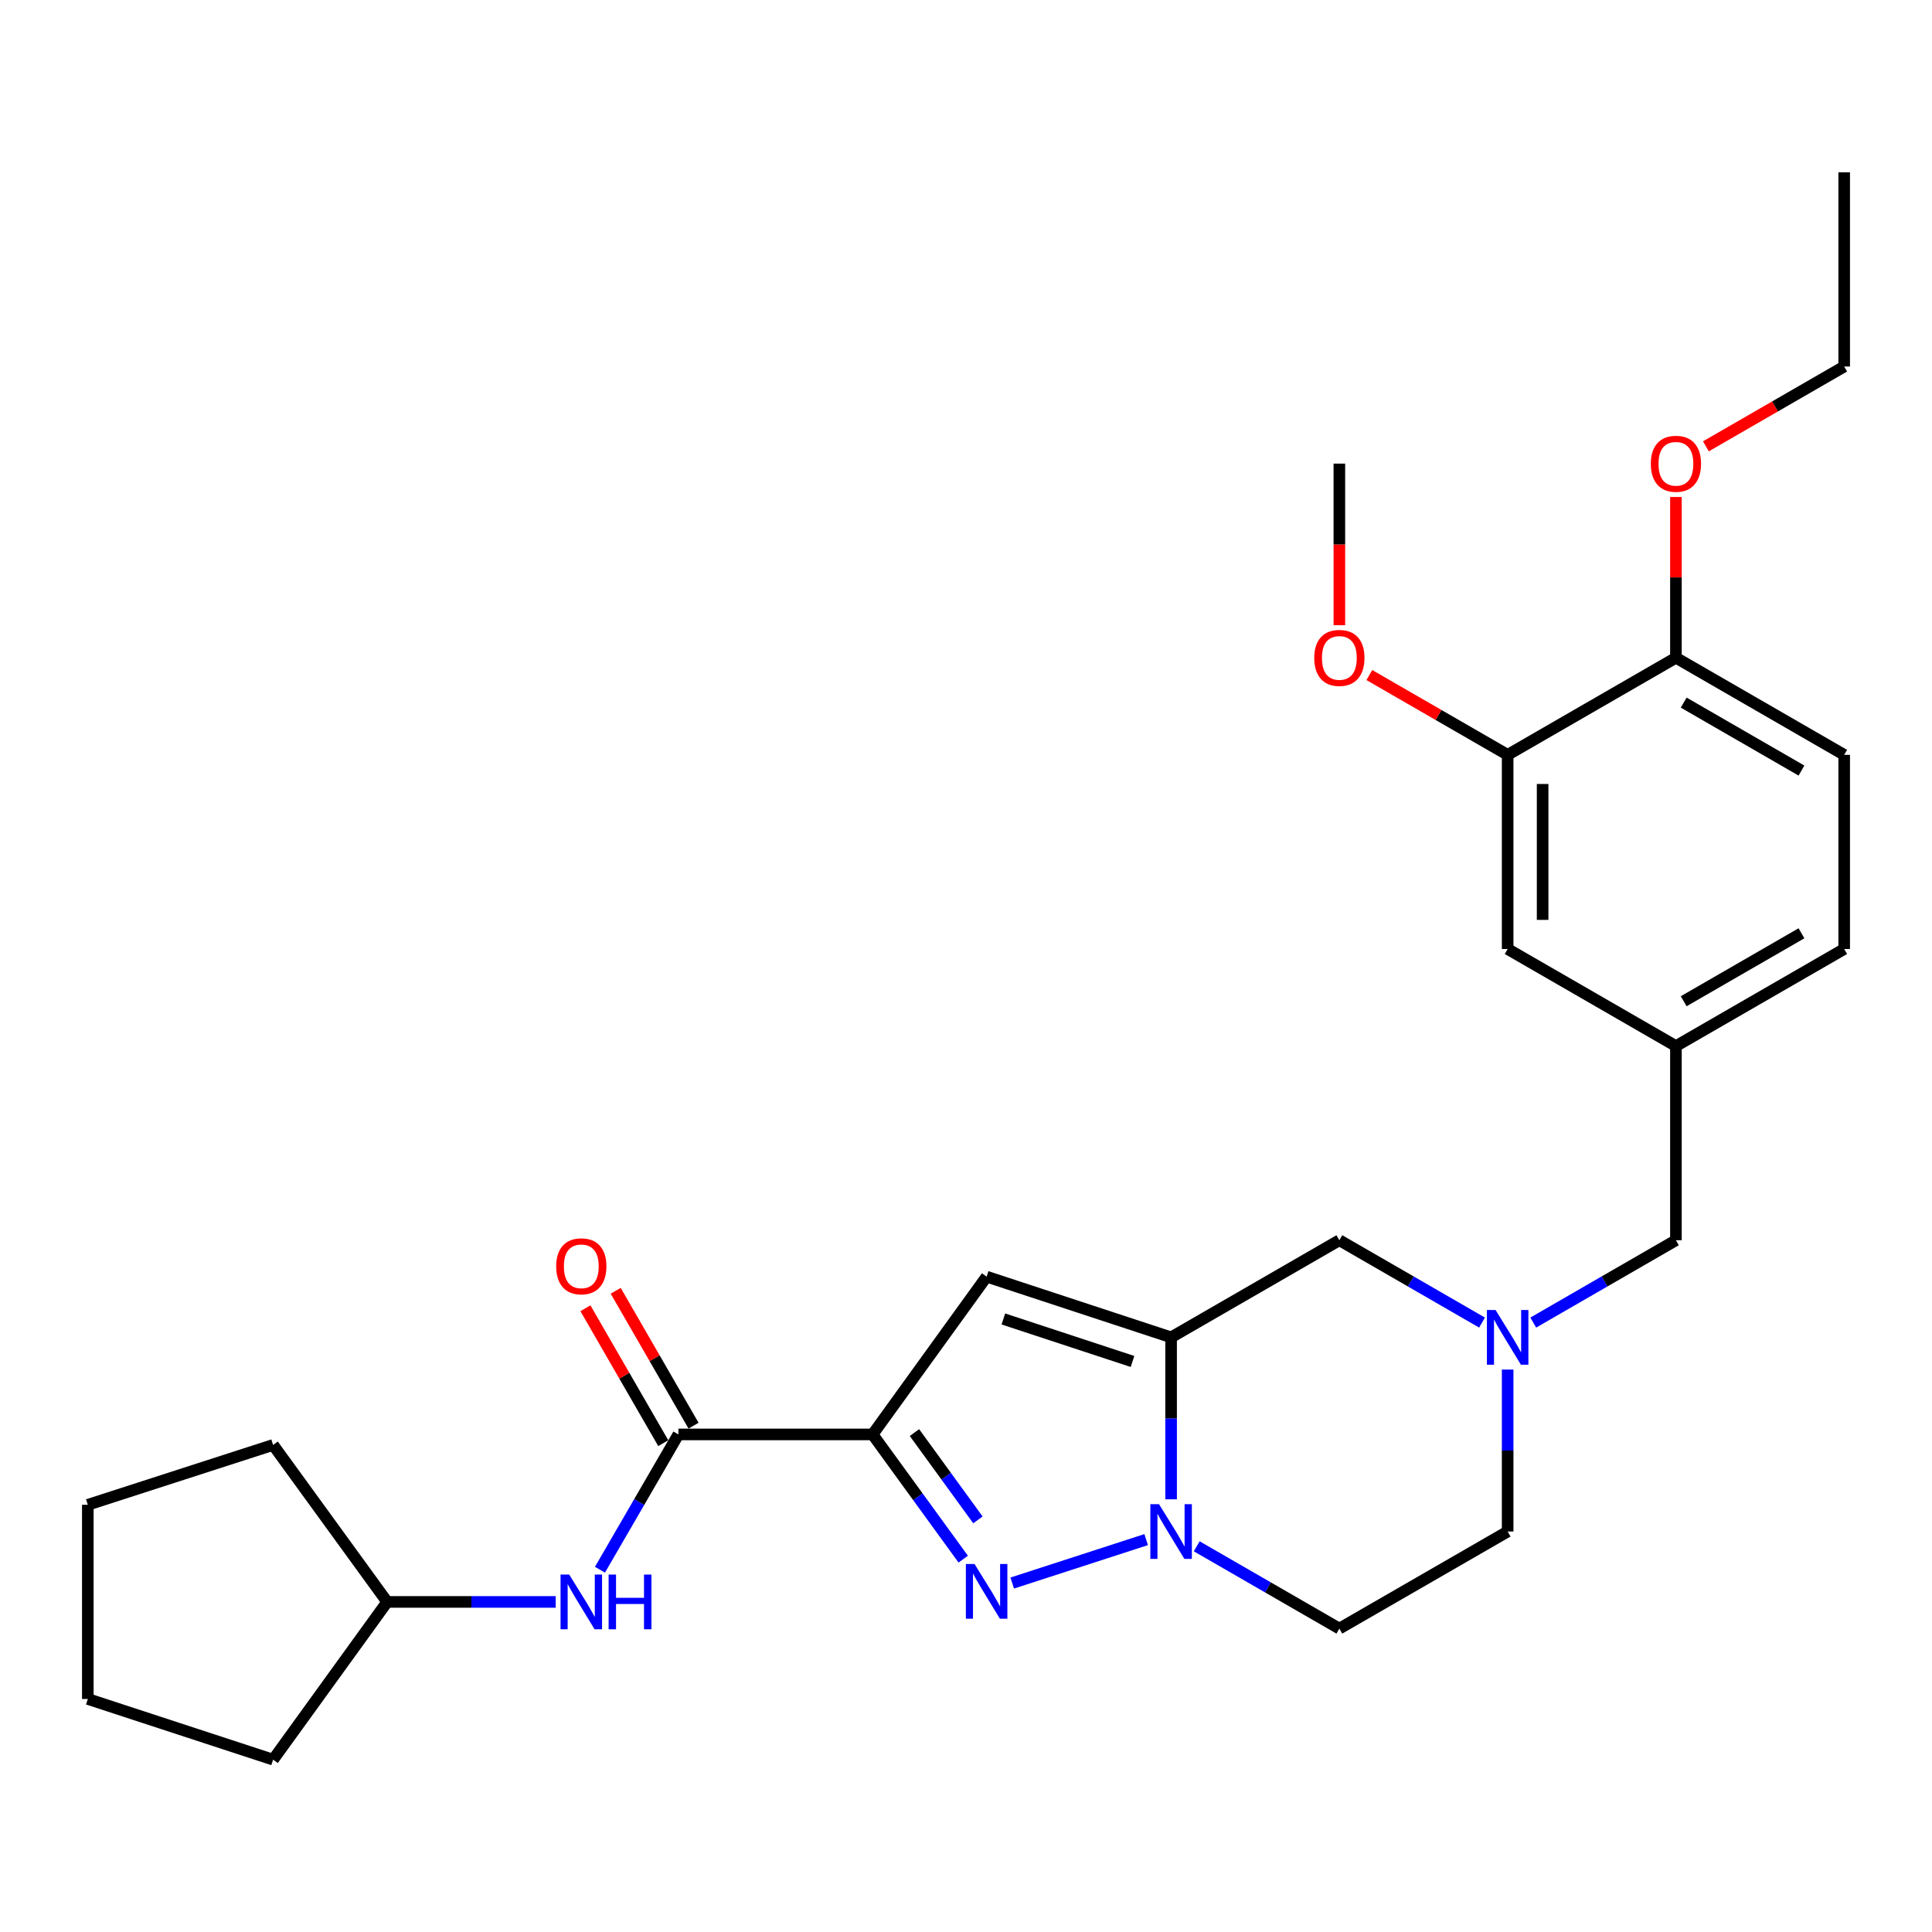 <?xml version='1.0' encoding='iso-8859-1'?>
<svg version='1.1' baseProfile='full'
              xmlns='http://www.w3.org/2000/svg'
                      xmlns:rdkit='http://www.rdkit.org/xml'
                      xmlns:xlink='http://www.w3.org/1999/xlink'
                  xml:space='preserve'
width='1000px' height='1000px' viewBox='0 0 1000 1000'>
<!-- END OF HEADER -->
<rect style='opacity:1.0;fill:#FFFFFF;stroke:none' width='1000' height='1000' x='0' y='0'> </rect>
<path class='bond-0' d='M 451.65,742.454 L 475.107,774.733' style='fill:none;fill-rule:evenodd;stroke:#000000;stroke-width:6px;stroke-linecap:butt;stroke-linejoin:miter;stroke-opacity:1' />
<path class='bond-0' d='M 475.107,774.733 L 498.563,807.011' style='fill:none;fill-rule:evenodd;stroke:#0000FF;stroke-width:6px;stroke-linecap:butt;stroke-linejoin:miter;stroke-opacity:1' />
<path class='bond-0' d='M 473.327,741.499 L 489.747,764.094' style='fill:none;fill-rule:evenodd;stroke:#000000;stroke-width:6px;stroke-linecap:butt;stroke-linejoin:miter;stroke-opacity:1' />
<path class='bond-0' d='M 489.747,764.094 L 506.166,786.689' style='fill:none;fill-rule:evenodd;stroke:#0000FF;stroke-width:6px;stroke-linecap:butt;stroke-linejoin:miter;stroke-opacity:1' />
<path class='bond-3' d='M 451.65,742.454 L 510.677,660.795' style='fill:none;fill-rule:evenodd;stroke:#000000;stroke-width:6px;stroke-linecap:butt;stroke-linejoin:miter;stroke-opacity:1' />
<path class='bond-4' d='M 451.65,742.454 L 351.139,742.454' style='fill:none;fill-rule:evenodd;stroke:#000000;stroke-width:6px;stroke-linecap:butt;stroke-linejoin:miter;stroke-opacity:1' />
<path class='bond-1' d='M 523.927,819.384 L 593.26,796.899' style='fill:none;fill-rule:evenodd;stroke:#0000FF;stroke-width:6px;stroke-linecap:butt;stroke-linejoin:miter;stroke-opacity:1' />
<path class='bond-8' d='M 619.415,800.361 L 656.332,821.658' style='fill:none;fill-rule:evenodd;stroke:#0000FF;stroke-width:6px;stroke-linecap:butt;stroke-linejoin:miter;stroke-opacity:1' />
<path class='bond-8' d='M 656.332,821.658 L 693.25,842.955' style='fill:none;fill-rule:evenodd;stroke:#000000;stroke-width:6px;stroke-linecap:butt;stroke-linejoin:miter;stroke-opacity:1' />
<path class='bond-28' d='M 606.161,776.042 L 606.161,734.128' style='fill:none;fill-rule:evenodd;stroke:#0000FF;stroke-width:6px;stroke-linecap:butt;stroke-linejoin:miter;stroke-opacity:1' />
<path class='bond-28' d='M 606.161,734.128 L 606.161,692.214' style='fill:none;fill-rule:evenodd;stroke:#000000;stroke-width:6px;stroke-linecap:butt;stroke-linejoin:miter;stroke-opacity:1' />
<path class='bond-2' d='M 606.161,692.214 L 510.677,660.795' style='fill:none;fill-rule:evenodd;stroke:#000000;stroke-width:6px;stroke-linecap:butt;stroke-linejoin:miter;stroke-opacity:1' />
<path class='bond-2' d='M 586.182,704.692 L 519.343,682.699' style='fill:none;fill-rule:evenodd;stroke:#000000;stroke-width:6px;stroke-linecap:butt;stroke-linejoin:miter;stroke-opacity:1' />
<path class='bond-6' d='M 606.161,692.214 L 693.25,641.944' style='fill:none;fill-rule:evenodd;stroke:#000000;stroke-width:6px;stroke-linecap:butt;stroke-linejoin:miter;stroke-opacity:1' />
<path class='bond-7' d='M 351.139,742.454 L 330.84,777.47' style='fill:none;fill-rule:evenodd;stroke:#000000;stroke-width:6px;stroke-linecap:butt;stroke-linejoin:miter;stroke-opacity:1' />
<path class='bond-7' d='M 330.84,777.47 L 310.54,812.486' style='fill:none;fill-rule:evenodd;stroke:#0000FF;stroke-width:6px;stroke-linecap:butt;stroke-linejoin:miter;stroke-opacity:1' />
<path class='bond-10' d='M 358.977,737.932 L 338.83,703.02' style='fill:none;fill-rule:evenodd;stroke:#000000;stroke-width:6px;stroke-linecap:butt;stroke-linejoin:miter;stroke-opacity:1' />
<path class='bond-10' d='M 338.83,703.02 L 318.684,668.107' style='fill:none;fill-rule:evenodd;stroke:#FF0000;stroke-width:6px;stroke-linecap:butt;stroke-linejoin:miter;stroke-opacity:1' />
<path class='bond-10' d='M 343.302,746.977 L 323.156,712.065' style='fill:none;fill-rule:evenodd;stroke:#000000;stroke-width:6px;stroke-linecap:butt;stroke-linejoin:miter;stroke-opacity:1' />
<path class='bond-10' d='M 323.156,712.065 L 303.009,677.152' style='fill:none;fill-rule:evenodd;stroke:#FF0000;stroke-width:6px;stroke-linecap:butt;stroke-linejoin:miter;stroke-opacity:1' />
<path class='bond-5' d='M 767.104,684.565 L 730.177,663.254' style='fill:none;fill-rule:evenodd;stroke:#0000FF;stroke-width:6px;stroke-linecap:butt;stroke-linejoin:miter;stroke-opacity:1' />
<path class='bond-5' d='M 730.177,663.254 L 693.25,641.944' style='fill:none;fill-rule:evenodd;stroke:#000000;stroke-width:6px;stroke-linecap:butt;stroke-linejoin:miter;stroke-opacity:1' />
<path class='bond-14' d='M 793.612,684.564 L 830.535,663.254' style='fill:none;fill-rule:evenodd;stroke:#0000FF;stroke-width:6px;stroke-linecap:butt;stroke-linejoin:miter;stroke-opacity:1' />
<path class='bond-14' d='M 830.535,663.254 L 867.457,641.944' style='fill:none;fill-rule:evenodd;stroke:#000000;stroke-width:6px;stroke-linecap:butt;stroke-linejoin:miter;stroke-opacity:1' />
<path class='bond-29' d='M 780.358,708.887 L 780.358,750.801' style='fill:none;fill-rule:evenodd;stroke:#0000FF;stroke-width:6px;stroke-linecap:butt;stroke-linejoin:miter;stroke-opacity:1' />
<path class='bond-29' d='M 780.358,750.801 L 780.358,792.715' style='fill:none;fill-rule:evenodd;stroke:#000000;stroke-width:6px;stroke-linecap:butt;stroke-linejoin:miter;stroke-opacity:1' />
<path class='bond-18' d='M 287.627,829.151 L 244.012,829.151' style='fill:none;fill-rule:evenodd;stroke:#0000FF;stroke-width:6px;stroke-linecap:butt;stroke-linejoin:miter;stroke-opacity:1' />
<path class='bond-18' d='M 244.012,829.151 L 200.398,829.151' style='fill:none;fill-rule:evenodd;stroke:#000000;stroke-width:6px;stroke-linecap:butt;stroke-linejoin:miter;stroke-opacity:1' />
<path class='bond-15' d='M 693.25,842.955 L 780.358,792.715' style='fill:none;fill-rule:evenodd;stroke:#000000;stroke-width:6px;stroke-linecap:butt;stroke-linejoin:miter;stroke-opacity:1' />
<path class='bond-9' d='M 780.358,390.712 L 780.358,491.203' style='fill:none;fill-rule:evenodd;stroke:#000000;stroke-width:6px;stroke-linecap:butt;stroke-linejoin:miter;stroke-opacity:1' />
<path class='bond-9' d='M 798.456,405.786 L 798.456,476.129' style='fill:none;fill-rule:evenodd;stroke:#000000;stroke-width:6px;stroke-linecap:butt;stroke-linejoin:miter;stroke-opacity:1' />
<path class='bond-19' d='M 780.358,390.712 L 744.561,370.058' style='fill:none;fill-rule:evenodd;stroke:#000000;stroke-width:6px;stroke-linecap:butt;stroke-linejoin:miter;stroke-opacity:1' />
<path class='bond-19' d='M 744.561,370.058 L 708.764,349.403' style='fill:none;fill-rule:evenodd;stroke:#FF0000;stroke-width:6px;stroke-linecap:butt;stroke-linejoin:miter;stroke-opacity:1' />
<path class='bond-31' d='M 780.358,390.712 L 867.457,340.452' style='fill:none;fill-rule:evenodd;stroke:#000000;stroke-width:6px;stroke-linecap:butt;stroke-linejoin:miter;stroke-opacity:1' />
<path class='bond-11' d='M 867.457,340.452 L 954.545,390.712' style='fill:none;fill-rule:evenodd;stroke:#000000;stroke-width:6px;stroke-linecap:butt;stroke-linejoin:miter;stroke-opacity:1' />
<path class='bond-11' d='M 871.474,363.665 L 932.436,398.847' style='fill:none;fill-rule:evenodd;stroke:#000000;stroke-width:6px;stroke-linecap:butt;stroke-linejoin:miter;stroke-opacity:1' />
<path class='bond-20' d='M 867.457,340.452 L 867.457,298.847' style='fill:none;fill-rule:evenodd;stroke:#000000;stroke-width:6px;stroke-linecap:butt;stroke-linejoin:miter;stroke-opacity:1' />
<path class='bond-20' d='M 867.457,298.847 L 867.457,257.243' style='fill:none;fill-rule:evenodd;stroke:#FF0000;stroke-width:6px;stroke-linecap:butt;stroke-linejoin:miter;stroke-opacity:1' />
<path class='bond-12' d='M 780.358,491.203 L 867.457,541.453' style='fill:none;fill-rule:evenodd;stroke:#000000;stroke-width:6px;stroke-linecap:butt;stroke-linejoin:miter;stroke-opacity:1' />
<path class='bond-13' d='M 867.457,541.453 L 867.457,641.944' style='fill:none;fill-rule:evenodd;stroke:#000000;stroke-width:6px;stroke-linecap:butt;stroke-linejoin:miter;stroke-opacity:1' />
<path class='bond-17' d='M 867.457,541.453 L 954.545,491.203' style='fill:none;fill-rule:evenodd;stroke:#000000;stroke-width:6px;stroke-linecap:butt;stroke-linejoin:miter;stroke-opacity:1' />
<path class='bond-17' d='M 871.476,518.24 L 932.438,483.065' style='fill:none;fill-rule:evenodd;stroke:#000000;stroke-width:6px;stroke-linecap:butt;stroke-linejoin:miter;stroke-opacity:1' />
<path class='bond-16' d='M 954.545,390.712 L 954.545,491.203' style='fill:none;fill-rule:evenodd;stroke:#000000;stroke-width:6px;stroke-linecap:butt;stroke-linejoin:miter;stroke-opacity:1' />
<path class='bond-23' d='M 200.398,829.151 L 141.361,910.8' style='fill:none;fill-rule:evenodd;stroke:#000000;stroke-width:6px;stroke-linecap:butt;stroke-linejoin:miter;stroke-opacity:1' />
<path class='bond-24' d='M 200.398,829.151 L 141.361,747.894' style='fill:none;fill-rule:evenodd;stroke:#000000;stroke-width:6px;stroke-linecap:butt;stroke-linejoin:miter;stroke-opacity:1' />
<path class='bond-22' d='M 693.25,323.62 L 693.25,281.795' style='fill:none;fill-rule:evenodd;stroke:#FF0000;stroke-width:6px;stroke-linecap:butt;stroke-linejoin:miter;stroke-opacity:1' />
<path class='bond-22' d='M 693.25,281.795 L 693.25,239.971' style='fill:none;fill-rule:evenodd;stroke:#000000;stroke-width:6px;stroke-linecap:butt;stroke-linejoin:miter;stroke-opacity:1' />
<path class='bond-21' d='M 882.971,231.018 L 918.758,210.364' style='fill:none;fill-rule:evenodd;stroke:#FF0000;stroke-width:6px;stroke-linecap:butt;stroke-linejoin:miter;stroke-opacity:1' />
<path class='bond-21' d='M 918.758,210.364 L 954.545,189.711' style='fill:none;fill-rule:evenodd;stroke:#000000;stroke-width:6px;stroke-linecap:butt;stroke-linejoin:miter;stroke-opacity:1' />
<path class='bond-25' d='M 954.545,189.711 L 954.545,89.2' style='fill:none;fill-rule:evenodd;stroke:#000000;stroke-width:6px;stroke-linecap:butt;stroke-linejoin:miter;stroke-opacity:1' />
<path class='bond-26' d='M 141.361,910.8 L 45.455,879.391' style='fill:none;fill-rule:evenodd;stroke:#000000;stroke-width:6px;stroke-linecap:butt;stroke-linejoin:miter;stroke-opacity:1' />
<path class='bond-27' d='M 141.361,747.894 L 45.455,778.88' style='fill:none;fill-rule:evenodd;stroke:#000000;stroke-width:6px;stroke-linecap:butt;stroke-linejoin:miter;stroke-opacity:1' />
<path class='bond-30' d='M 45.455,879.391 L 45.455,778.88' style='fill:none;fill-rule:evenodd;stroke:#000000;stroke-width:6px;stroke-linecap:butt;stroke-linejoin:miter;stroke-opacity:1' />
<path  class='atom-1' d='M 504.417 809.521
L 513.697 824.521
Q 514.617 826.001, 516.097 828.681
Q 517.577 831.361, 517.657 831.521
L 517.657 809.521
L 521.417 809.521
L 521.417 837.841
L 517.537 837.841
L 507.577 821.441
Q 506.417 819.521, 505.177 817.321
Q 503.977 815.121, 503.617 814.441
L 503.617 837.841
L 499.937 837.841
L 499.937 809.521
L 504.417 809.521
' fill='#0000FF'/>
<path  class='atom-2' d='M 599.901 778.555
L 609.181 793.555
Q 610.101 795.035, 611.581 797.715
Q 613.061 800.395, 613.141 800.555
L 613.141 778.555
L 616.901 778.555
L 616.901 806.875
L 613.021 806.875
L 603.061 790.475
Q 601.901 788.555, 600.661 786.355
Q 599.461 784.155, 599.101 783.475
L 599.101 806.875
L 595.421 806.875
L 595.421 778.555
L 599.901 778.555
' fill='#0000FF'/>
<path  class='atom-6' d='M 774.098 678.054
L 783.378 693.054
Q 784.298 694.534, 785.778 697.214
Q 787.258 699.894, 787.338 700.054
L 787.338 678.054
L 791.098 678.054
L 791.098 706.374
L 787.218 706.374
L 777.258 689.974
Q 776.098 688.054, 774.858 685.854
Q 773.658 683.654, 773.298 682.974
L 773.298 706.374
L 769.618 706.374
L 769.618 678.054
L 774.098 678.054
' fill='#0000FF'/>
<path  class='atom-8' d='M 294.619 814.991
L 303.899 829.991
Q 304.819 831.471, 306.299 834.151
Q 307.779 836.831, 307.859 836.991
L 307.859 814.991
L 311.619 814.991
L 311.619 843.311
L 307.739 843.311
L 297.779 826.911
Q 296.619 824.991, 295.379 822.791
Q 294.179 820.591, 293.819 819.911
L 293.819 843.311
L 290.139 843.311
L 290.139 814.991
L 294.619 814.991
' fill='#0000FF'/>
<path  class='atom-8' d='M 315.019 814.991
L 318.859 814.991
L 318.859 827.031
L 333.339 827.031
L 333.339 814.991
L 337.179 814.991
L 337.179 843.311
L 333.339 843.311
L 333.339 830.231
L 318.859 830.231
L 318.859 843.311
L 315.019 843.311
L 315.019 814.991
' fill='#0000FF'/>
<path  class='atom-11' d='M 287.879 655.436
Q 287.879 648.636, 291.239 644.836
Q 294.599 641.036, 300.879 641.036
Q 307.159 641.036, 310.519 644.836
Q 313.879 648.636, 313.879 655.436
Q 313.879 662.316, 310.479 666.236
Q 307.079 670.116, 300.879 670.116
Q 294.639 670.116, 291.239 666.236
Q 287.879 662.356, 287.879 655.436
M 300.879 666.916
Q 305.199 666.916, 307.519 664.036
Q 309.879 661.116, 309.879 655.436
Q 309.879 649.876, 307.519 647.076
Q 305.199 644.236, 300.879 644.236
Q 296.559 644.236, 294.199 647.036
Q 291.879 649.836, 291.879 655.436
Q 291.879 661.156, 294.199 664.036
Q 296.559 666.916, 300.879 666.916
' fill='#FF0000'/>
<path  class='atom-20' d='M 680.25 340.532
Q 680.25 333.732, 683.61 329.932
Q 686.97 326.132, 693.25 326.132
Q 699.53 326.132, 702.89 329.932
Q 706.25 333.732, 706.25 340.532
Q 706.25 347.412, 702.85 351.332
Q 699.45 355.212, 693.25 355.212
Q 687.01 355.212, 683.61 351.332
Q 680.25 347.452, 680.25 340.532
M 693.25 352.012
Q 697.57 352.012, 699.89 349.132
Q 702.25 346.212, 702.25 340.532
Q 702.25 334.972, 699.89 332.172
Q 697.57 329.332, 693.25 329.332
Q 688.93 329.332, 686.57 332.132
Q 684.25 334.932, 684.25 340.532
Q 684.25 346.252, 686.57 349.132
Q 688.93 352.012, 693.25 352.012
' fill='#FF0000'/>
<path  class='atom-21' d='M 854.457 240.051
Q 854.457 233.251, 857.817 229.451
Q 861.177 225.651, 867.457 225.651
Q 873.737 225.651, 877.097 229.451
Q 880.457 233.251, 880.457 240.051
Q 880.457 246.931, 877.057 250.851
Q 873.657 254.731, 867.457 254.731
Q 861.217 254.731, 857.817 250.851
Q 854.457 246.971, 854.457 240.051
M 867.457 251.531
Q 871.777 251.531, 874.097 248.651
Q 876.457 245.731, 876.457 240.051
Q 876.457 234.491, 874.097 231.691
Q 871.777 228.851, 867.457 228.851
Q 863.137 228.851, 860.777 231.651
Q 858.457 234.451, 858.457 240.051
Q 858.457 245.771, 860.777 248.651
Q 863.137 251.531, 867.457 251.531
' fill='#FF0000'/>
</svg>

